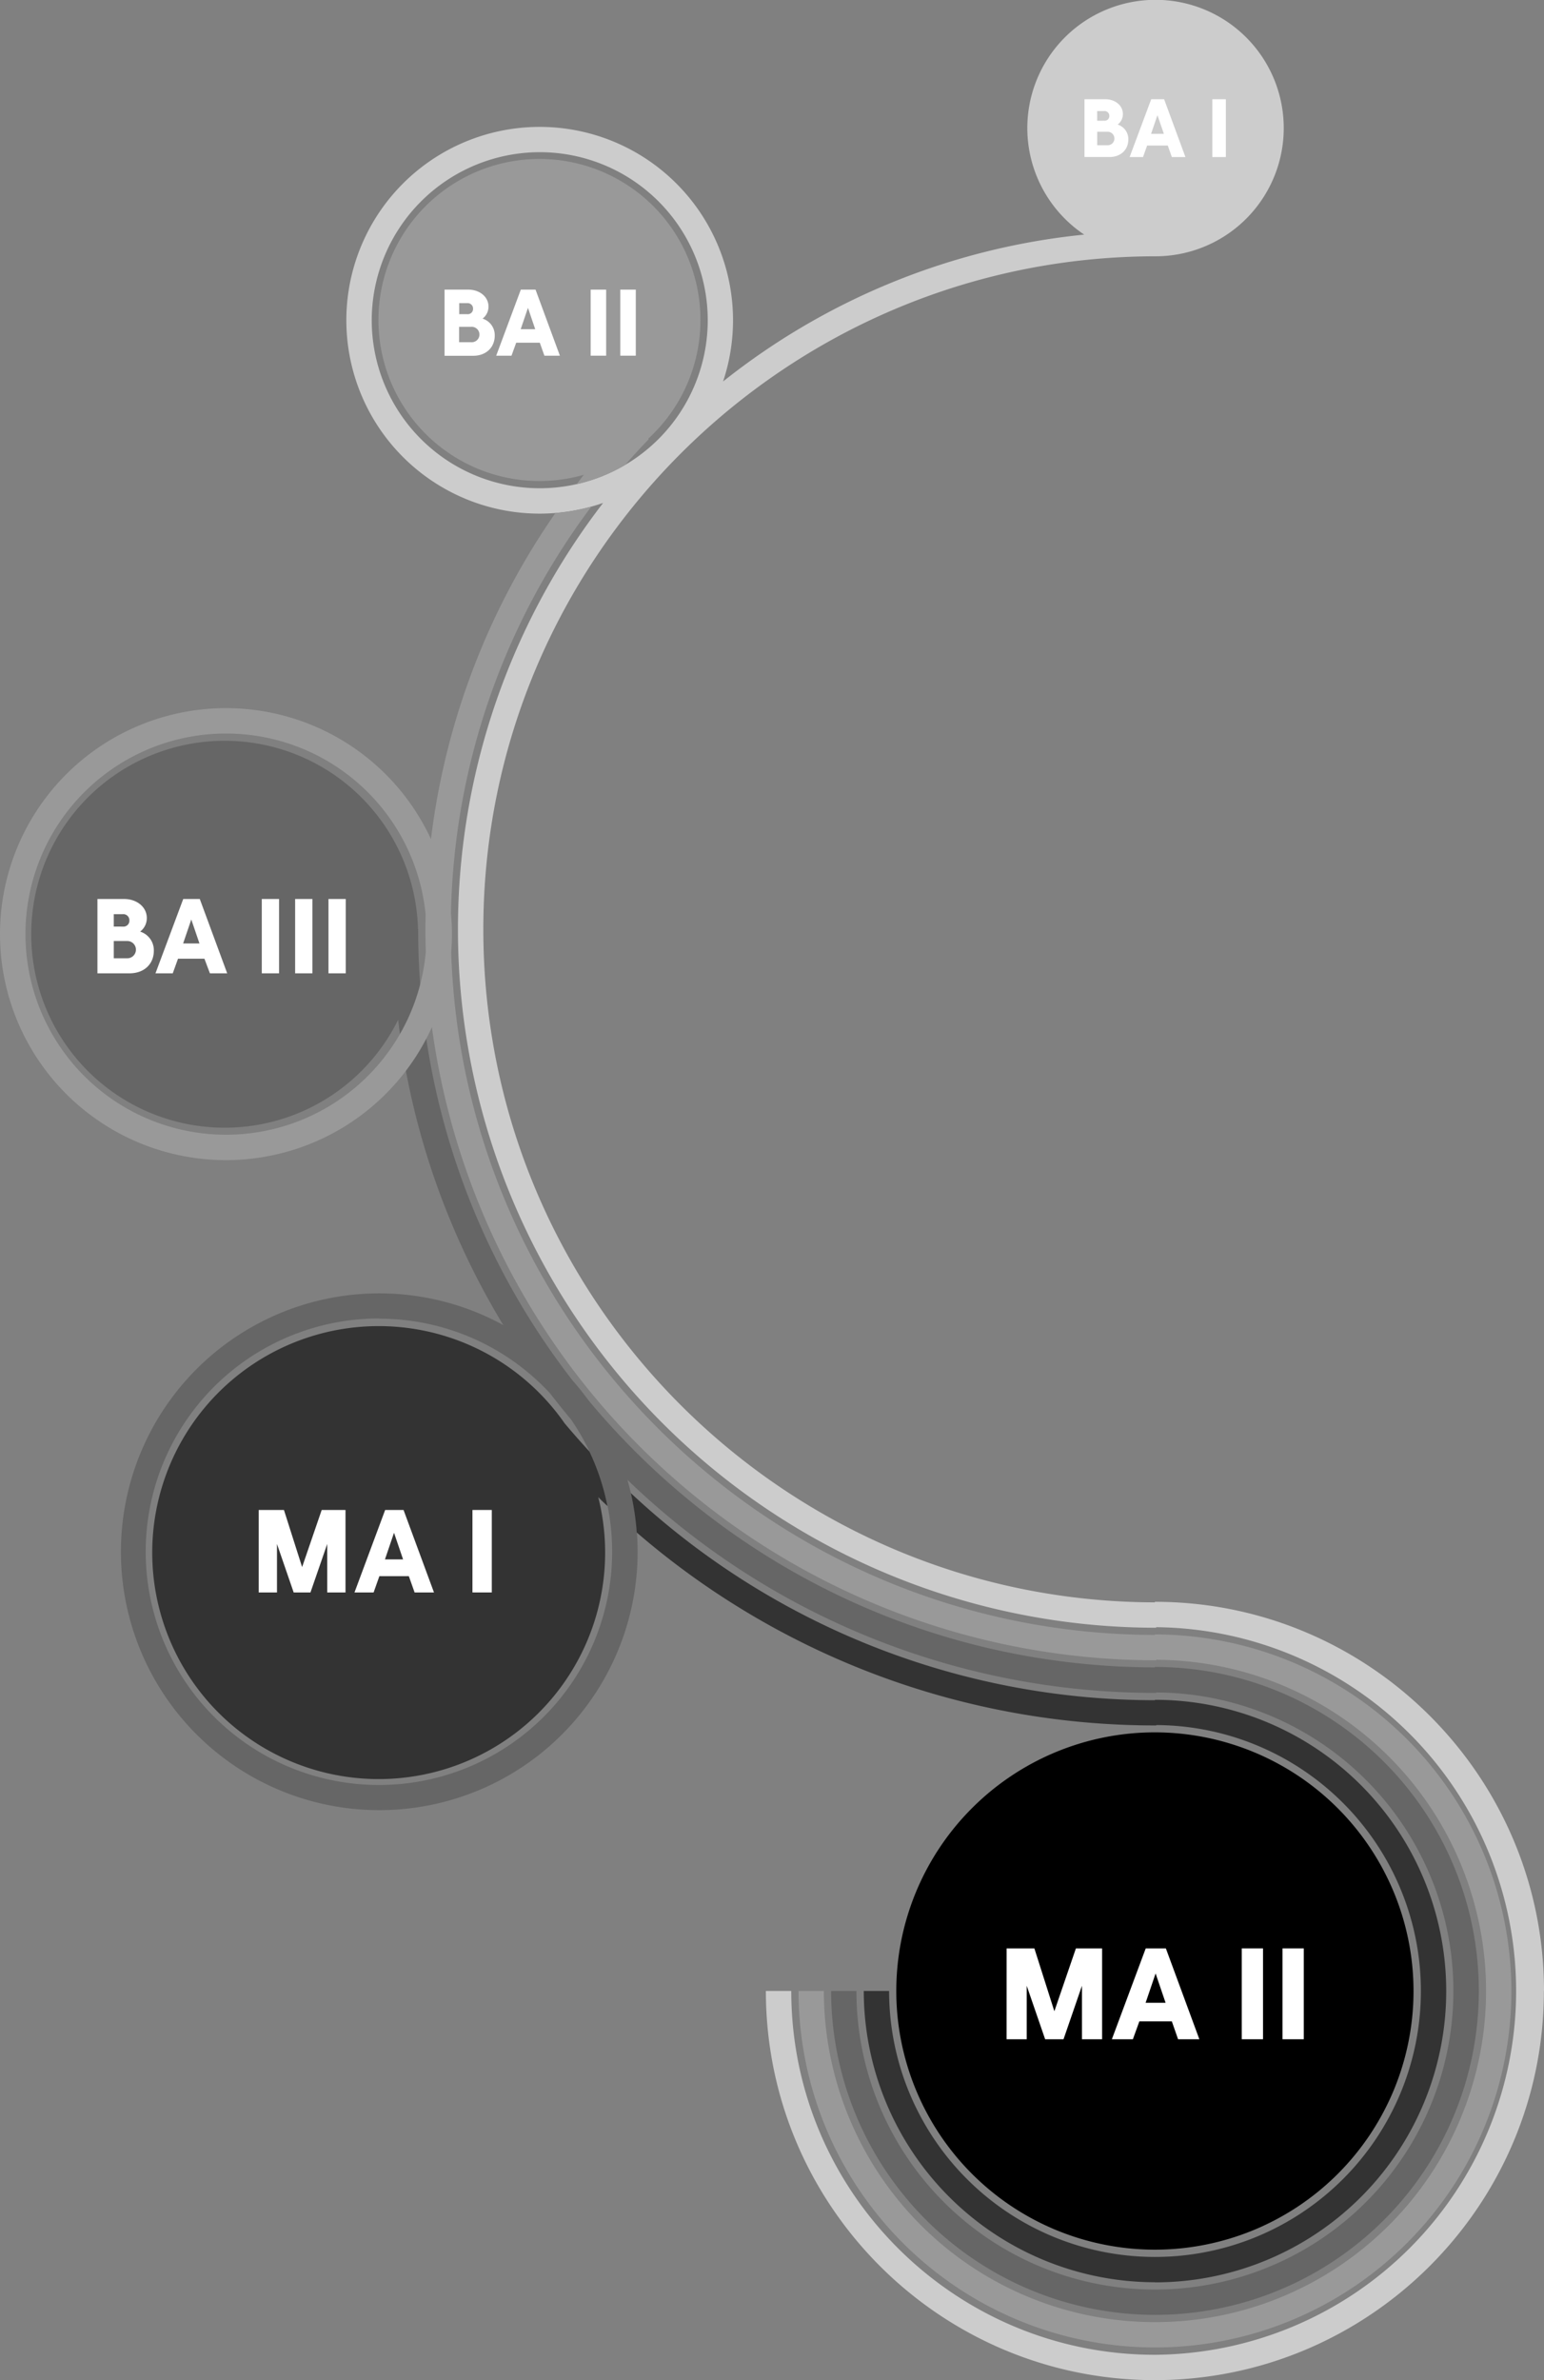 <svg xmlns="http://www.w3.org/2000/svg" viewBox="0 0 536.26 826.53"><rect x="0" y="0" width="536.26" height="826.53" fill="#808080" stroke="none"/><title>Asset 1</title><g id="Layer_2" data-name="Layer 2"><g id="Layer_2-2" data-name="Layer 2"><path d="M401.12,803.87a112.48,112.48,0,0,0,0-225v.15c-79.06-.13-149.78-36.24-196.76-92.79q-2.56-3.52-5.44-6.77a255,255,0,0,1-53.68-156.78h-.06a67.18,67.18,0,1,0-6.9,31.45,262.12,262.12,0,0,0,19,71.75,265.07,265.07,0,0,0,17.52,34.27,89.73,89.73,0,1,0,43.11,53.73,263.94,263.94,0,0,0,183.64,74v-.15a103.67,103.67,0,1,1-104.1,103.67h-8.79A112.6,112.6,0,0,0,401.12,803.87M131.66,457.93a80.81,80.81,0,0,1,59.45,26q3.48,4.53,7.17,8.93a81,81,0,1,1-66.62-35" style="fill:#666"/><path d="M536.26,691.39c0-74.52-60.62-135.14-135.14-135.14v.19c-128.65-.24-233.25-105-233.25-233.72C167.88,193.84,272.71,89,401.56,89h0a44.53,44.53,0,1,0-25-7.53,239.78,239.78,0,0,0-125.42,51,67.15,67.15,0,1,0-41.67,42.18A242.56,242.56,0,0,0,401.56,565.25v-.19a126.34,126.34,0,0,1-.44,252.67c-69.66,0-126.3-56.68-126.3-126.34H266c0,74.52,60.57,135.14,135.08,135.14s135.14-60.62,135.14-135.14M187.46,52.85a58.35,58.35,0,1,1-58.35,58.35,58.42,58.42,0,0,1,58.35-58.35" style="fill:#ccc"/><path d="M401.12,601.58a89.82,89.82,0,1,0,89.82,89.82,89.92,89.92,0,0,0-89.82-89.82"/><path d="M211,523c-1.08-1-2.16-2-3.22-3.1a78.65,78.65,0,1,1-11.68-25.64q4.21,5,8.65,9.83A80.39,80.39,0,0,1,211,523Z" style="fill:#333"/><path d="M401.12,792.54A101.26,101.26,0,0,1,300,691.39h8.8a92.35,92.35,0,1,0,92.78-92.34v.13a275.35,275.35,0,0,1-180.43-67,89.41,89.41,0,0,0-2.06-13.69,266.59,266.59,0,0,0,182.06,71.93v-.14a101.15,101.15,0,0,1,0,202.3Z" style="fill:#333"/><path d="M225.15,152.34l.18.17q-4.23,4.38-8.21,8.94a58,58,0,0,1-16.84,6.68c.84-1.09,1.65-2.19,2.51-3.26a55.92,55.92,0,1,1,22.36-12.53Z" style="fill:#999"/><path d="M524.93,691.39A124,124,0,0,0,401.12,567.58v.17C268.93,567.52,161,462,156.71,330.77c.17-2.11.26-4.23.26-6.38,0-2.45-.12-4.88-.34-7.27a243.54,243.54,0,0,1,48.75-141.2,66.73,66.73,0,0,1-12.45,2.21,251.84,251.84,0,0,0-43.25,113.25,78.48,78.48,0,1,0,.33,65.3A253.92,253.92,0,0,0,401.56,576.56v-.17a115,115,0,1,1-115.42,115h-8.79a123.79,123.79,0,1,0,247.58,0ZM147.76,322.73c0,2.62.05,5.22.13,7.83a69.66,69.66,0,1,1-.07-13.09C147.79,319.22,147.76,321,147.76,322.73Z" style="fill:#999"/><path d="M89.85,524.36h8.77l6.31,19.83,6.8-19.83H120V553h-6.35V536.16L107.83,553H102L96.2,536.16V553H89.85Z" style="fill:#fff"/><path d="M133.77,524.36h6.39L150.73,553H144l-2-5.65H131.76l-2,5.65h-6.64ZM140,541.53l-3.15-9.26-3.15,9.26Z" style="fill:#fff"/><path d="M164.09,524.36h6.72V553h-6.72Z" style="fill:#fff"/><path d="M349.61,676.61h9.65l6.94,21.82,7.48-21.82h9.1v31.55h-7V689.59l-6.4,18.57H363l-6.4-18.57v18.57h-7Z" style="fill:#fff"/><path d="M397.93,676.61h7l11.63,31.55h-7.39L407,701.94H395.72l-2.25,6.22h-7.3Zm6.9,18.89-3.47-10.19-3.47,10.19Z" style="fill:#fff"/><path d="M431.28,676.61h7.39v31.55h-7.39Z" style="fill:#fff"/><path d="M445.43,676.61h7.39v31.55h-7.39Z" style="fill:#fff"/><path d="M33.84,312.19h9.29c4.39,0,7.86,2.77,7.86,6.6a5.83,5.83,0,0,1-2.32,4.72,6.78,6.78,0,0,1,4.76,6.64C53.42,334.84,50,338,45,338H33.84Zm8.89,9.59a2.05,2.05,0,0,0,2.21-2.14,2.11,2.11,0,0,0-2.32-2.18h-3.1v4.31Zm1.48,11a3,3,0,1,0,0-6H39.52v6Z" style="fill:#fff"/><path d="M63.64,312.19h5.75L78.91,338h-6L71,332.92H61.83L60,338H54Zm5.64,15.45-2.84-8.33-2.84,8.33Z" style="fill:#fff"/><path d="M90.92,312.19h6V338h-6Z" style="fill:#fff"/><path d="M102.5,312.19h6V338h-6Z" style="fill:#fff"/><path d="M114.08,312.19h6V338h-6Z" style="fill:#fff"/><path d="M154.4,100.58h8.26c3.9,0,7,2.46,7,5.87a5.19,5.19,0,0,1-2.06,4.2,6,6,0,0,1,4.23,5.9c0,4.16-3.08,7-7.47,7H154.4Zm7.9,8.52a1.82,1.82,0,0,0,2-1.9,1.88,1.88,0,0,0-2.06-1.93h-2.75v3.83Zm1.31,9.74a2.68,2.68,0,1,0,0-5.34h-4.16v5.34Z" style="fill:#fff"/><path d="M180.89,100.58H186l8.46,22.94h-5.38L187.48,119h-8.19l-1.64,4.52h-5.31Zm5,13.73-2.52-7.41-2.52,7.41Z" style="fill:#fff"/><path d="M205.15,100.58h5.38v22.94h-5.38Z" style="fill:#fff"/><path d="M215.44,100.58h5.38v22.94h-5.38Z" style="fill:#fff"/><path d="M376.66,34.46h7.23c3.41,0,6.11,2.15,6.11,5.13a4.54,4.54,0,0,1-1.81,3.67,5.28,5.28,0,0,1,3.7,5.16c0,3.64-2.7,6.11-6.54,6.11h-8.69Zm6.91,7.46a1.6,1.6,0,0,0,1.72-1.66,1.64,1.64,0,0,0-1.81-1.69h-2.41v3.36Zm1.15,8.52a2.34,2.34,0,1,0,0-4.68h-3.64v4.68Z" style="fill:#fff"/><path d="M399.84,34.46h4.48l7.4,20.08H407l-1.41-4h-7.17l-1.43,4h-4.65Zm4.39,12L402,40l-2.21,6.48Z" style="fill:#fff"/><path d="M421.06,34.46h4.7V54.54h-4.7Z" style="fill:#fff"/></g></g></svg>